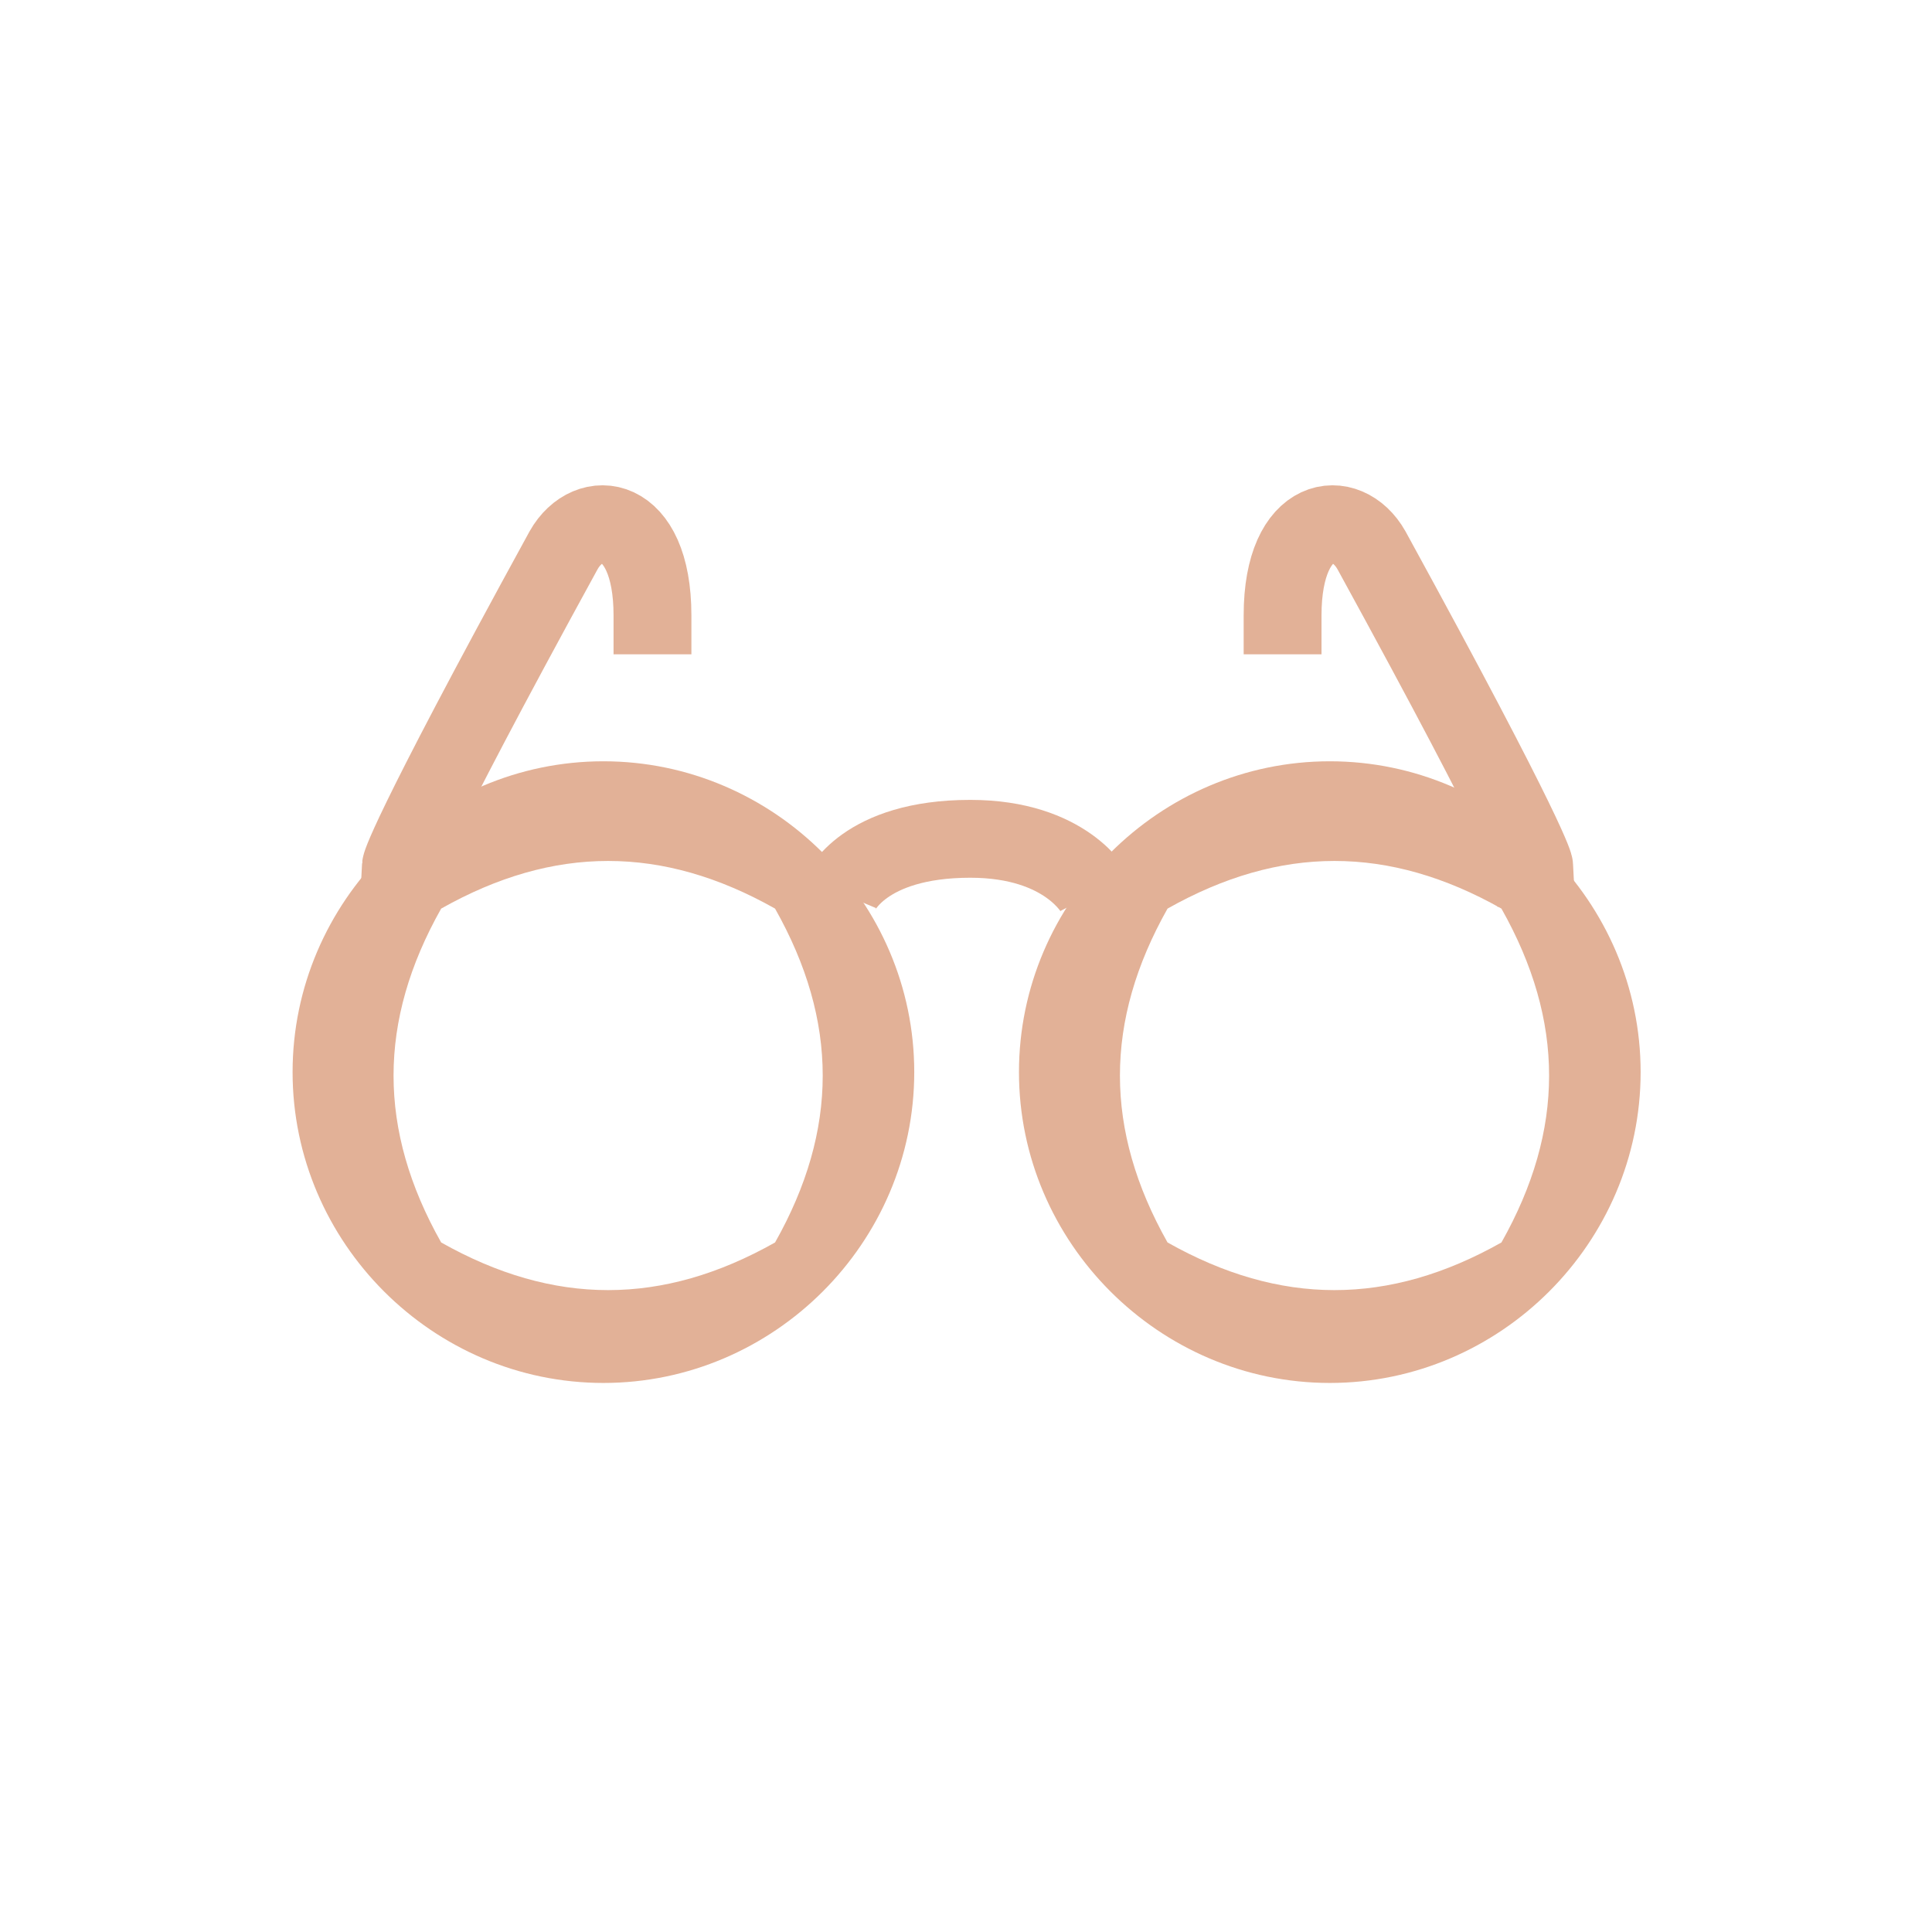 <svg
	viewBox="0 0 149 149"
	xmlns="http://www.w3.org/2000/svg"
>
	<path
		d="M70.509 82.684c0 13.153-10.82 23.972-23.972 23.972-13.153 0-23.972-10.825-23.972-23.972 0-13.153 10.82-23.972 23.972-23.972 13.147 0 23.972 10.82 23.972 23.972Zm-10.734-12.61c-8.684-4.9-17.068-4.9-25.752 0-4.895 8.684-4.895 17.069 0 25.747 8.684 4.9 17.068 4.9 25.752 0 4.9-8.678 4.9-17.063 0-25.746ZM126.529 82.684c0 13.153-10.82 23.972-23.972 23.972-13.153 0-23.972-10.825-23.972-23.972 0-13.153 10.82-23.972 23.972-23.972 13.147 0 23.972 10.82 23.972 23.972Zm-10.734-12.61c-8.684-4.9-17.068-4.9-25.752 0-4.895 8.684-4.895 17.069 0 25.747 8.684 4.9 17.068 4.9 25.752 0 4.9-8.678 4.9-17.063 0-25.746Z"
		fill="#e2b197"
	/>
	<path
		d="M64.797 68.872s1.756-4.181 10.034-4.181c7.442 0 9.617 4.18 9.617 4.18"
		fill="none"
		stroke="#e2b197"
		stroke-width="6.004"
	/>
	<path
		d="M118.316 66.776s-.083-1.589-12.543-24.334c-1.923-3.428-6.857-2.926-6.857 5.018M30.92 66.776s.083-1.589 12.543-24.334c1.923-3.428 6.857-2.926 6.857 5.018"
		fill="none"
		stroke="#e2b197"
		stroke-width="6.004"
		stroke-linecap="square"
	/>
</svg>
